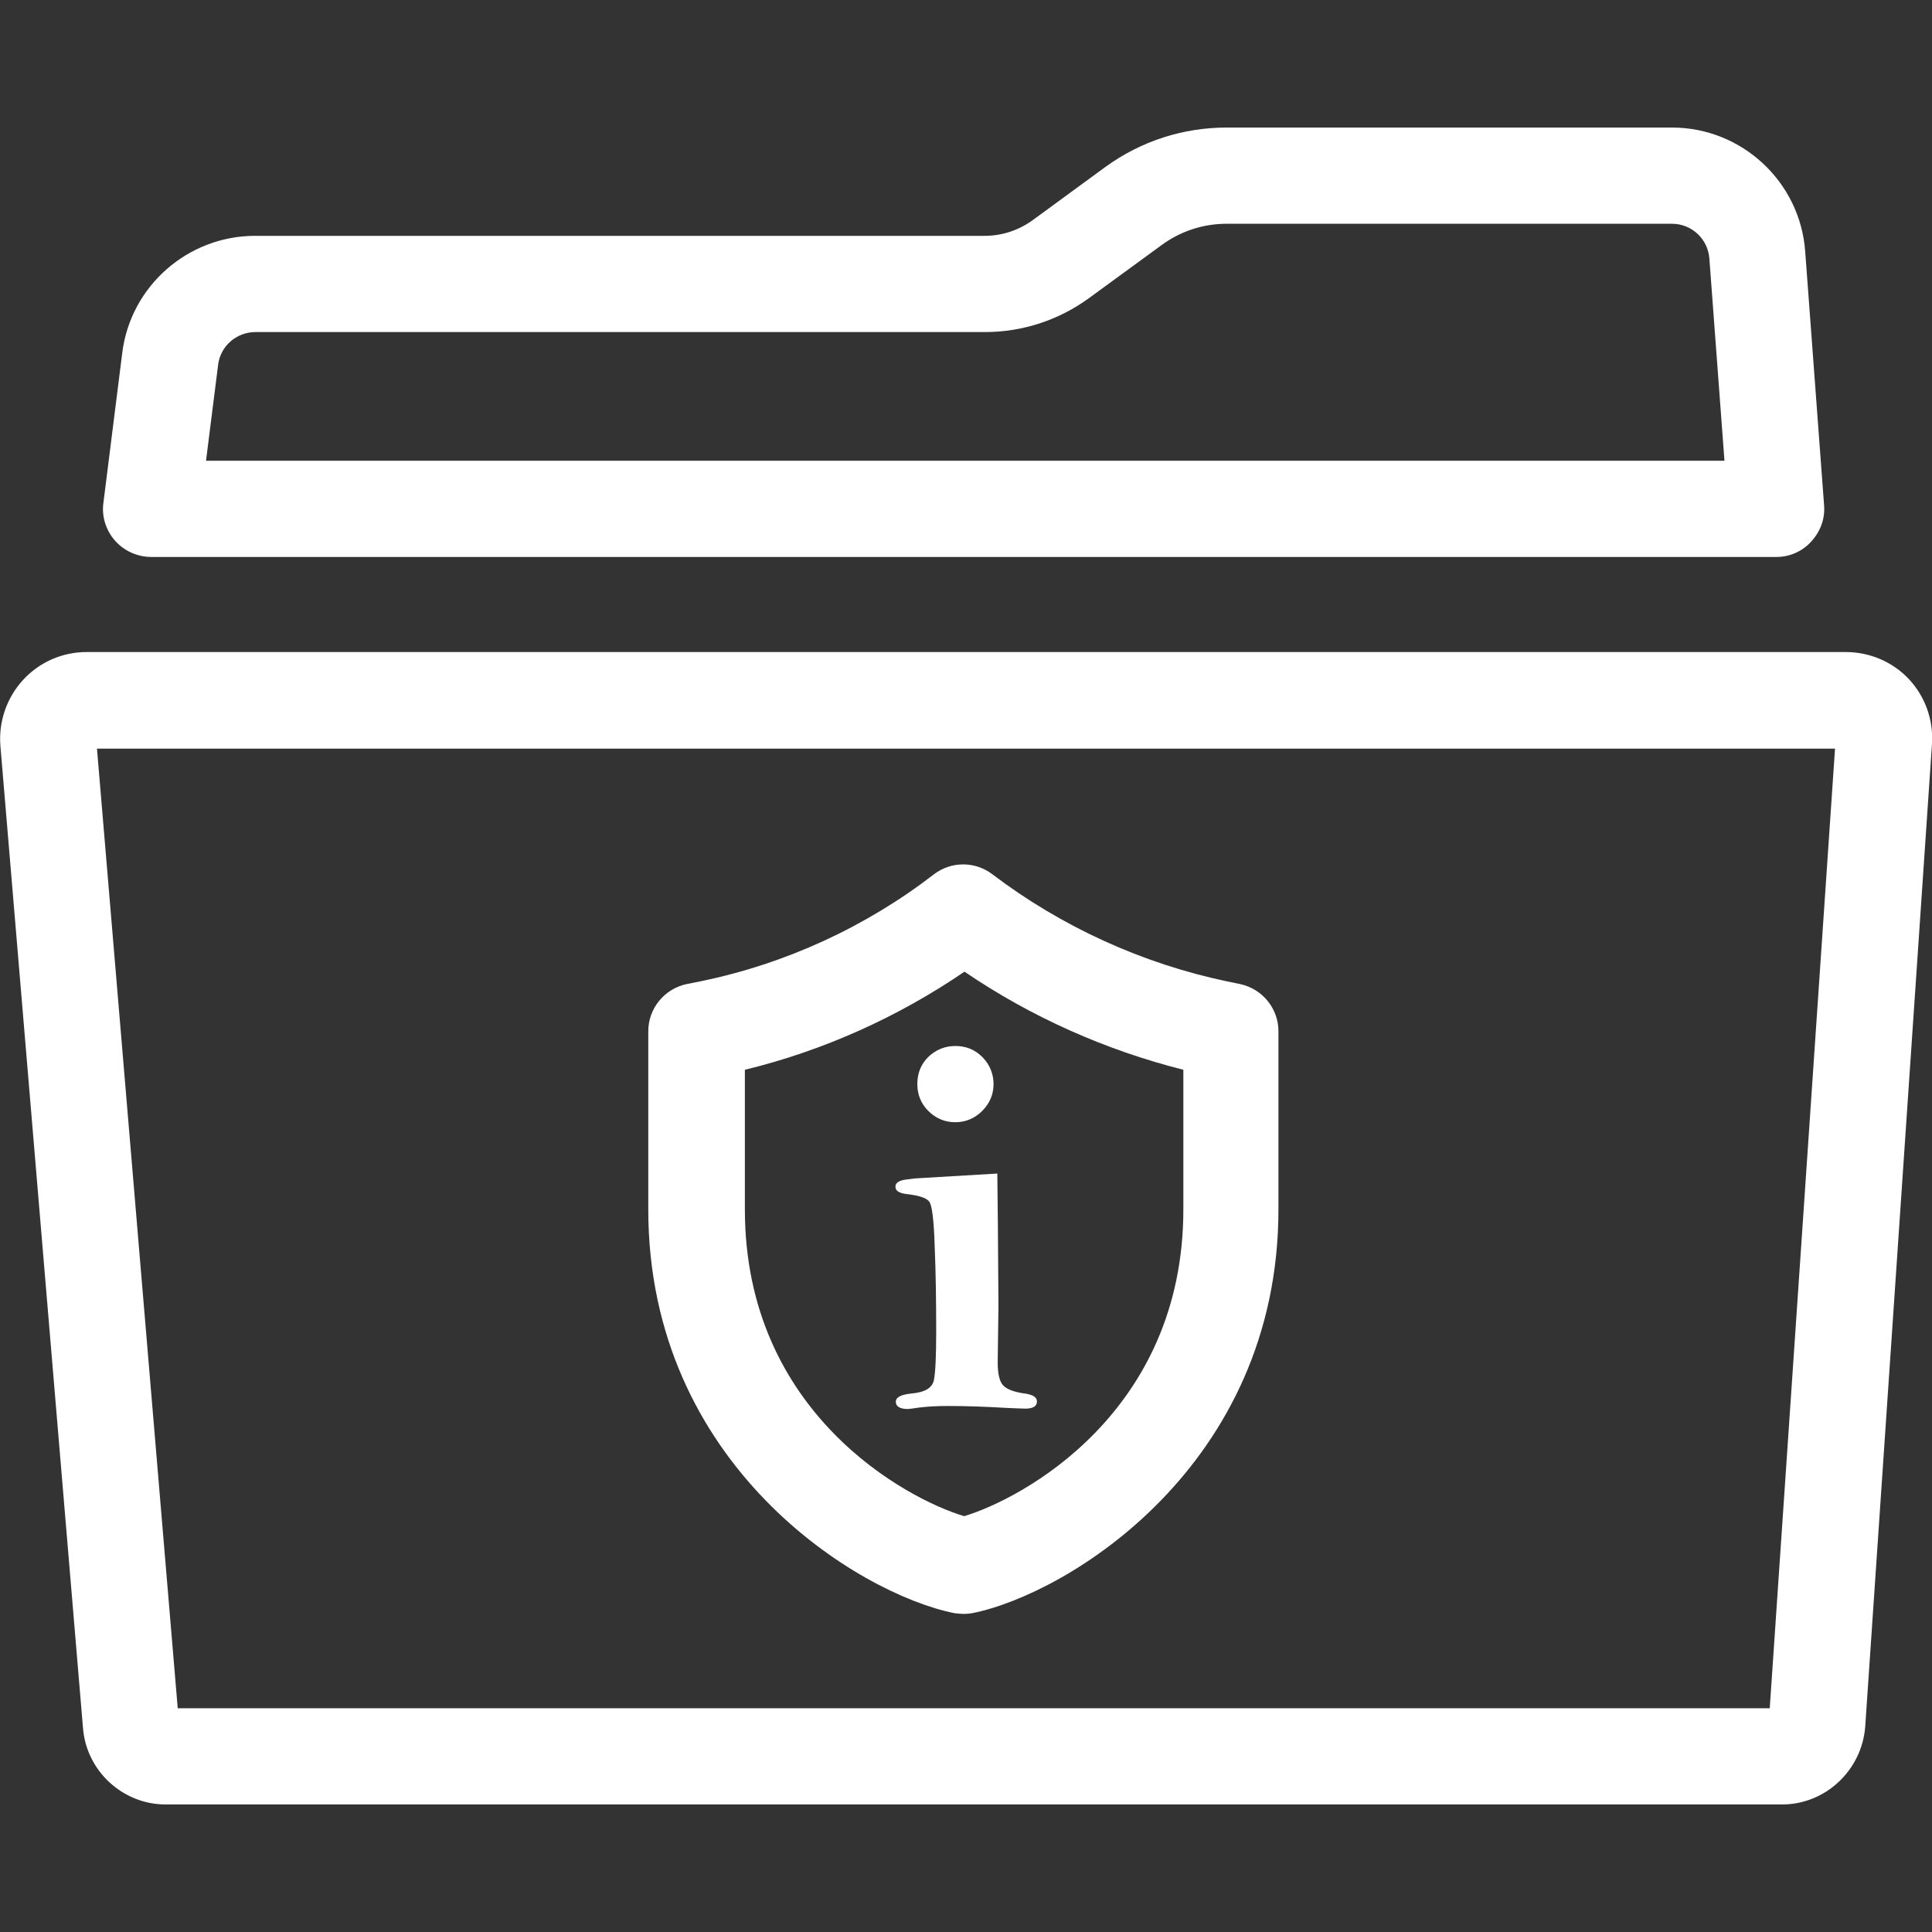 <?xml version="1.0" encoding="UTF-8"?>
<svg id="Layer_1" data-name="Layer 1" xmlns="http://www.w3.org/2000/svg" viewBox="0 0 512 512">
  <rect x="0" y="0" width="512" height="512" fill="#333333" stroke="none"/>
  <defs>
    <style>
      .cls-1 {
        fill: #fff;
      }
    </style>
  </defs>
  <path class="cls-1" d="m470.8,147.6H40.1c-3.7,0-7.2-1.6-9.6-4.3s-3.6-6.4-3.1-10l5-39.8c2.2-17.7,17.4-31,35.2-31h193.3c4.6,0,8.9-1.4,12.7-4.1l19.4-14.2c9.4-6.8,20.5-10.4,32.1-10.4h118c18.5,0,34,14.4,35.3,32.9l5,67.2c.3,3.6-1,7-3.4,9.6-2.3,2.6-5.7,4.1-9.2,4.1ZM54.6,122.1h402.4l-4-53.6c-.4-5.2-4.7-9.2-9.9-9.2h-118c-6.2,0-12.1,1.9-17.2,5.6l-19.3,14.1c-8.1,5.9-17.7,9-27.6,9H67.7c-5,0-9.3,3.7-9.9,8.7l-3.2,25.4Z"/>
  <path class="cls-1" d="m472.3,478.2H43.9c-11.4,0-21-8.9-21.9-20.2L.1,197.6c-.5-6.4,1.7-12.7,6-17.4,4.3-4.7,10.4-7.4,16.8-7.4h466.3c6.3,0,12.4,2.6,16.7,7.2,4.3,4.6,6.5,10.8,6.1,17.1l-17.7,260.5c-.9,11.6-10.6,20.6-22,20.6Zm-424.9-22.3h0Zm-.3-3.2h421.9l17.3-254.3H25.7l21.4,254.3Zm442-254.3h.1-.1Z"/>
  <path class="cls-1" d="m253.2,277.2c-2.8,0-5.2,1-7.2,2.9-2,2-2.9,4.4-2.9,7.2s1,5.2,2.9,7.1c2,2,4.4,3,7.2,3s5.2-1.1,7.1-3c2-2,3-4.4,3-7.1s-1-5.2-3-7.2-4.4-2.9-7.1-2.9h0Zm11.1,33.8l-21.9,1.3-1.5.2c-2.4.2-3.6.8-3.6,2s1.2,1.8,3.5,2c3,.4,4.8,1,5.5,2s1.2,4.9,1.4,11.8c.3,6.9.4,14.5.4,22.7,0,6.4-.2,10.7-.6,12.7-.4,2.1-2.4,3.3-6,3.6-2.8.3-4.1,1-4.1,2.2s1.1,1.9,3.1,1.9c.6,0,1.7-.2,3.2-.4,2.6-.3,5.1-.4,7.5-.4,5.1,0,10.2.2,15.4.5,2.5.1,4.2.2,5.1.2,2,0,3.1-.6,3.1-1.9,0-1.2-1.2-1.9-3.9-2.2-2.3-.4-4-1-5-2s-1.5-3.1-1.5-6.1l.2-15.1c-.1-16.7-.2-28.4-.3-35h0Z"/>
  <path class="cls-1" d="m255.4,427.7c-.8,0-1.7-.1-2.5-.2-25.4-5.1-81.1-39.1-81.1-107v-47.2c0-6,4.2-11.2,10.1-12.5l4-.8c22.3-4.6,43.6-14.4,61.6-28.3,4.6-3.5,10.9-3.5,15.5,0,18.3,13.9,39.8,23.7,62.3,28.4l3.4.7c5.9,1.3,10.1,6.5,10.1,12.5v47.2c0,67.8-55.7,101.9-81.1,107-.6.1-1.4.2-2.3.2Zm-58-144.2v37c0,54,43,76.8,58.1,81.3,15.1-4.5,58.1-27.3,58.1-81.3v-37c-20.6-5.2-40.4-14-58-26-17.7,12.1-37.6,21-58.2,26Z"/>
</svg>